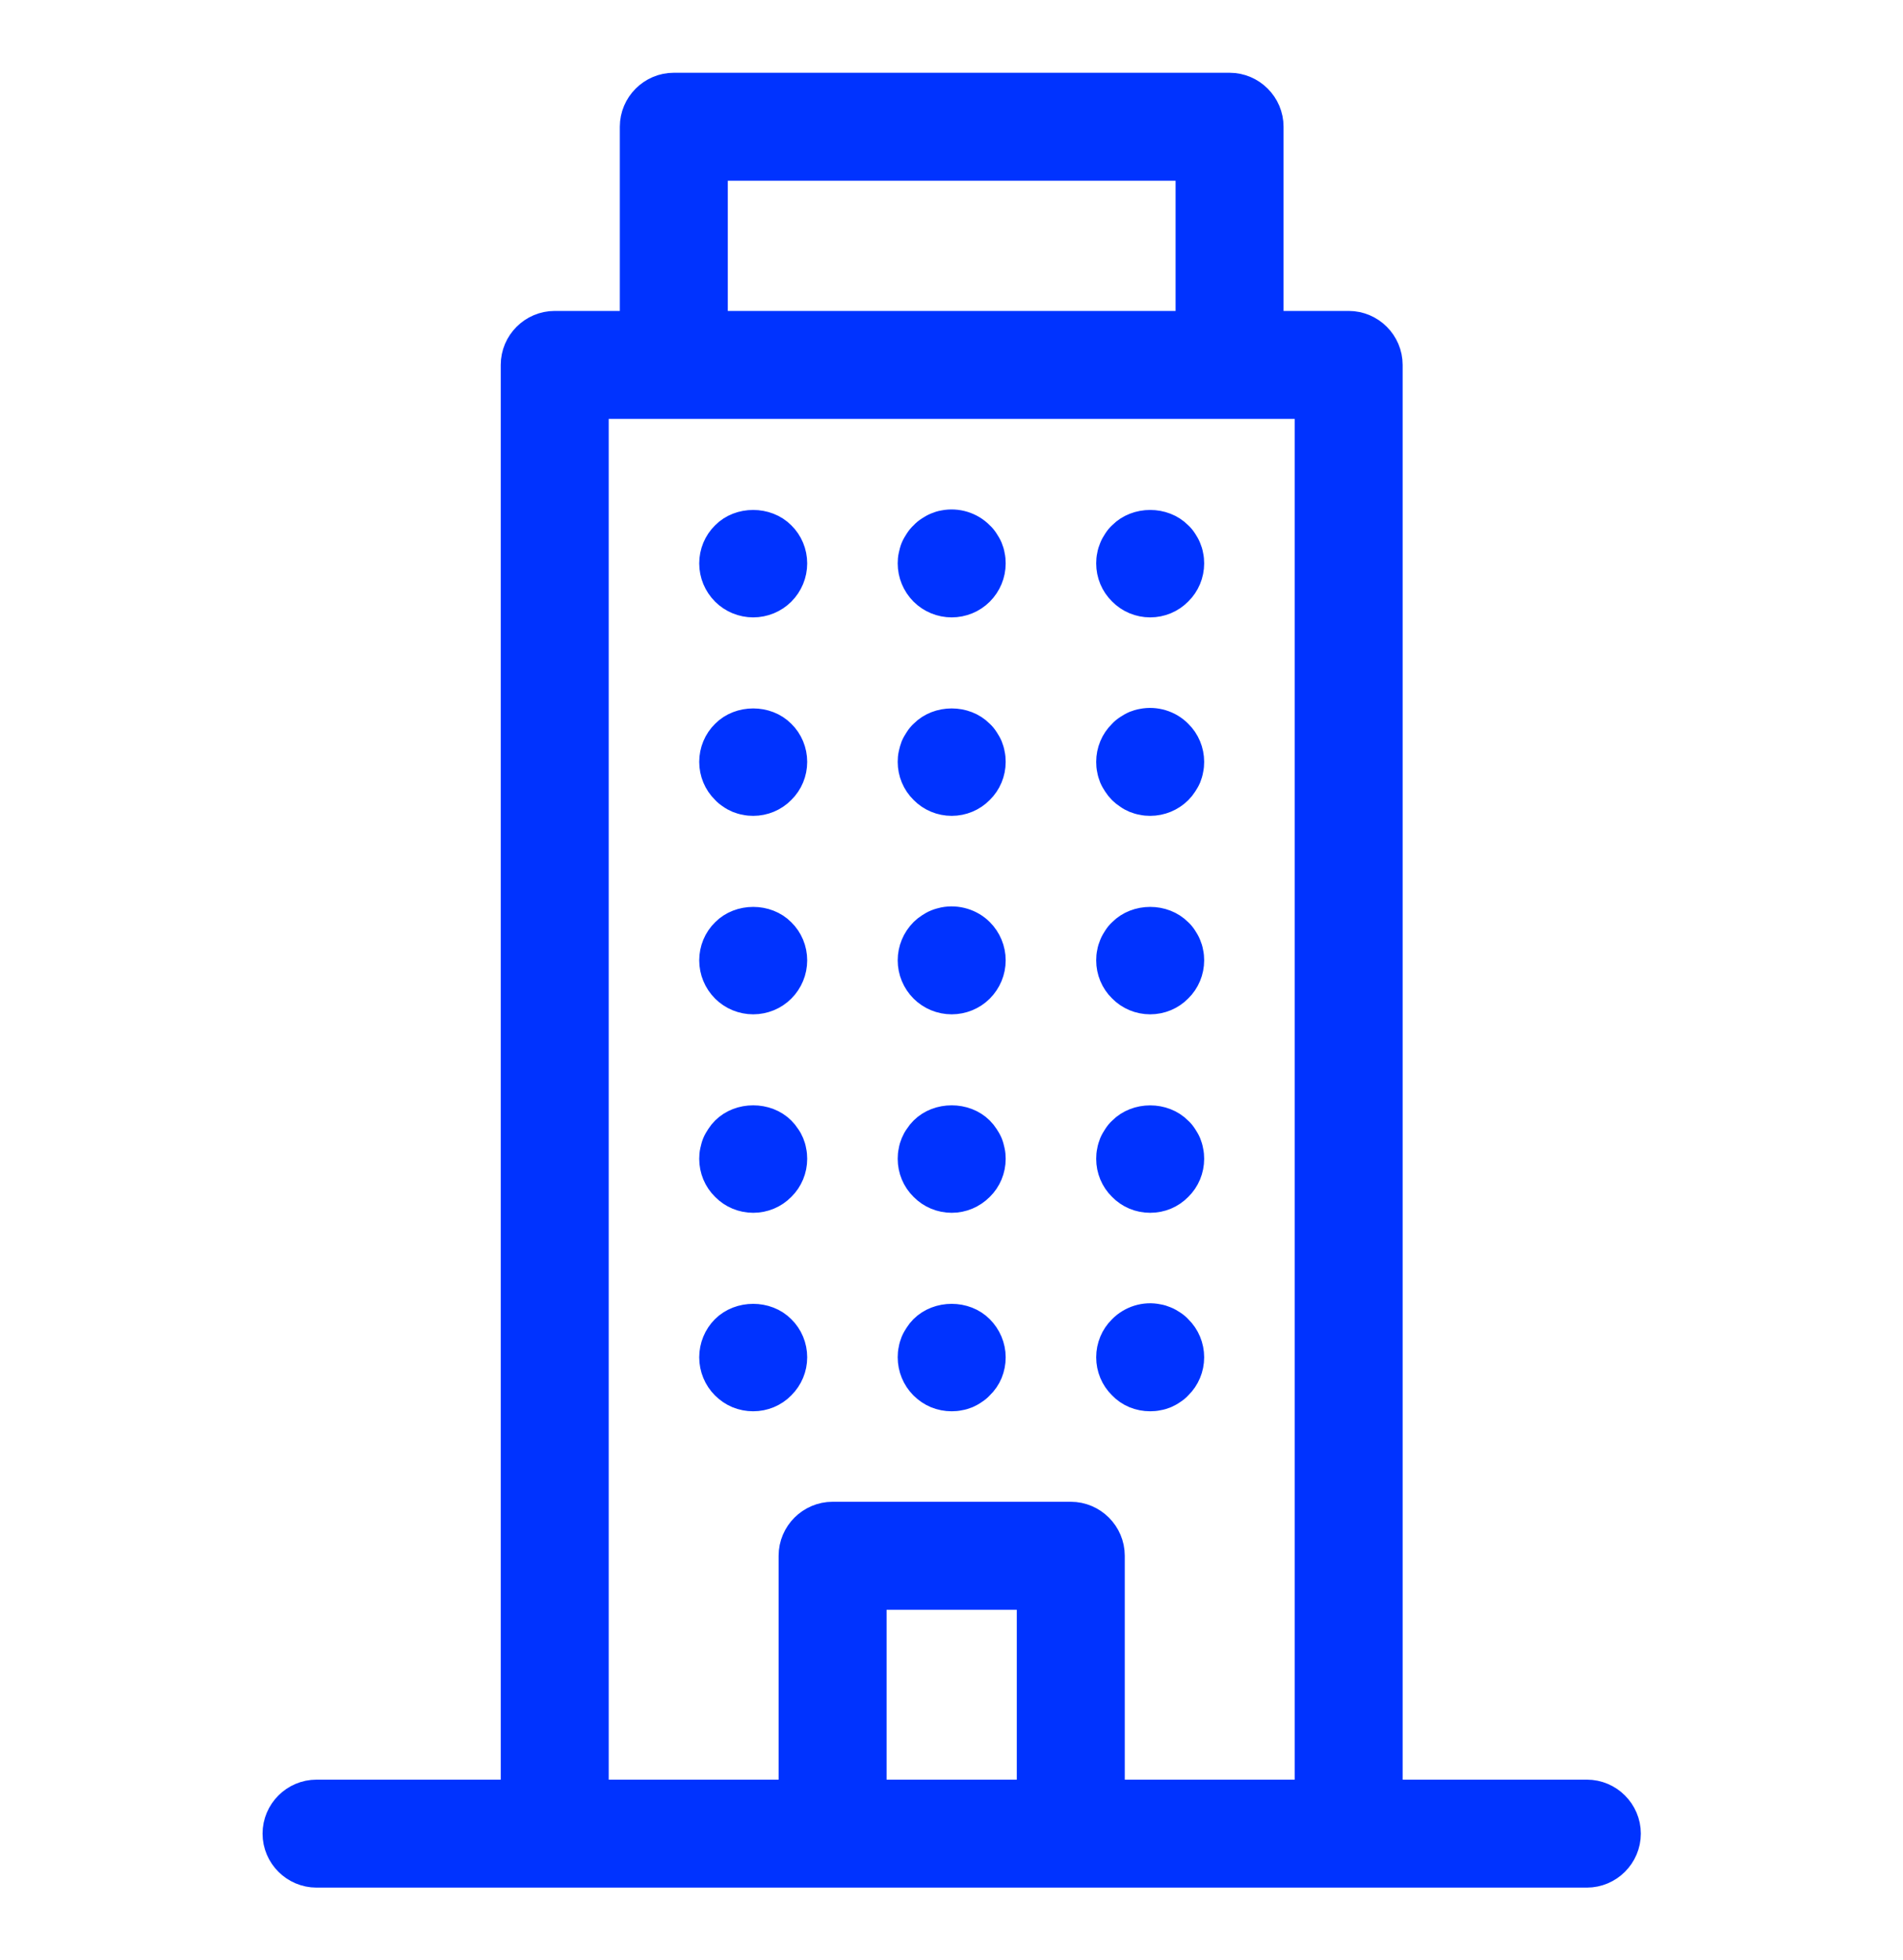 <?xml version="1.0" encoding="UTF-8" standalone="no"?>
<!DOCTYPE svg PUBLIC "-//W3C//DTD SVG 1.1//EN" "http://www.w3.org/Graphics/SVG/1.1/DTD/svg11.dtd">
<svg width="100%" height="100%" viewBox="0 0 100 103" version="1.1" xmlns="http://www.w3.org/2000/svg" xmlns:xlink="http://www.w3.org/1999/xlink" xml:space="preserve" xmlns:serif="http://www.serif.com/" style="fill-rule:evenodd;clip-rule:evenodd;stroke-linejoin:round;stroke-miterlimit:2;">
    <g id="Pobočky" transform="matrix(1.043,0,0,1.043,-2.14,-0.64)">
        <path d="M41.41,27.59C41.79,27.96 42,28.47 42,29C42,29.53 41.79,30.04 41.41,30.42C41.04,30.79 40.53,31 40,31C39.47,31 38.96,30.79 38.59,30.42C38.21,30.04 38,29.53 38,29C38,28.47 38.21,27.96 38.59,27.59C39.32,26.84 40.67,26.84 41.41,27.59ZM38.59,37.59C38.21,37.96 38,38.47 38,39C38,39.53 38.21,40.04 38.59,40.41C38.68,40.51 38.78,40.59 38.89,40.66C39,40.74 39.11,40.8 39.23,40.85C39.36,40.9 39.48,40.94 39.61,40.96C39.74,40.99 39.87,41 40,41C40.53,41 41.04,40.79 41.41,40.41C41.79,40.04 42,39.53 42,39C42,38.47 41.79,37.96 41.41,37.59C40.67,36.84 39.33,36.84 38.59,37.59ZM38.59,47.59C38.21,47.96 38,48.47 38,49C38,49.53 38.21,50.04 38.59,50.42C38.96,50.79 39.47,51 40,51C40.53,51 41.04,50.79 41.41,50.42C41.79,50.04 42,49.53 42,49C42,48.47 41.79,47.96 41.41,47.59C40.67,46.84 39.33,46.84 38.59,47.59ZM41.85,58.23C41.8,58.11 41.74,58 41.66,57.89C41.59,57.78 41.51,57.68 41.41,57.58C40.67,56.84 39.33,56.84 38.59,57.58C38.49,57.68 38.41,57.78 38.34,57.89C38.27,58 38.2,58.11 38.15,58.23C38.1,58.35 38.07,58.48 38.04,58.61C38.01,58.74 38,58.87 38,59C38,59.53 38.21,60.04 38.59,60.41C38.96,60.79 39.47,61 40,61C40.53,61 41.04,60.79 41.41,60.41C41.79,60.04 42,59.53 42,59C42,58.87 41.99,58.74 41.96,58.61C41.94,58.48 41.9,58.35 41.85,58.23ZM38.58,67.59C38.21,67.96 38,68.47 38,69C38,69.53 38.21,70.04 38.58,70.41C38.77,70.6 38.99,70.75 39.23,70.85C39.48,70.95 39.73,71 40,71C40.53,71 41.04,70.79 41.41,70.41C41.79,70.03 42,69.53 42,69C42,68.47 41.79,67.96 41.41,67.59C40.67,66.84 39.33,66.84 38.58,67.59ZM51.85,28.23C51.8,28.11 51.73,28 51.66,27.89C51.59,27.78 51.51,27.68 51.41,27.59C50.95,27.12 50.26,26.91 49.61,27.04C49.48,27.06 49.36,27.1 49.24,27.15C49.11,27.2 49,27.27 48.89,27.34C48.78,27.41 48.68,27.49 48.59,27.59C48.49,27.68 48.41,27.78 48.34,27.89C48.27,28 48.2,28.11 48.15,28.23C48.1,28.35 48.07,28.48 48.04,28.61C48.01,28.74 48,28.87 48,29C48,29.53 48.21,30.04 48.59,30.42C48.96,30.79 49.47,31 50,31C50.53,31 51.04,30.79 51.41,30.42C51.79,30.04 52,29.53 52,29C52,28.87 51.99,28.74 51.96,28.61C51.94,28.48 51.9,28.35 51.85,28.23ZM51.85,38.23C51.8,38.11 51.73,38 51.66,37.89C51.59,37.78 51.51,37.68 51.41,37.59C50.67,36.84 49.33,36.84 48.59,37.59C48.49,37.68 48.41,37.78 48.34,37.89C48.27,38 48.2,38.11 48.15,38.23C48.1,38.36 48.07,38.48 48.04,38.61C48.01,38.74 48,38.87 48,39C48,39.53 48.21,40.04 48.59,40.41C48.96,40.79 49.47,41 50,41C50.53,41 51.04,40.79 51.41,40.41C51.79,40.04 52,39.53 52,39C52,38.87 51.99,38.74 51.96,38.61C51.94,38.48 51.9,38.36 51.85,38.23ZM49.61,47.04C49.48,47.07 49.36,47.1 49.24,47.15C49.11,47.2 49,47.27 48.89,47.34C48.78,47.41 48.68,47.49 48.59,47.58C48.21,47.96 48,48.47 48,49C48,49.53 48.21,50.04 48.59,50.42C48.96,50.79 49.47,51 50,51C50.53,51 51.04,50.79 51.41,50.42C51.79,50.04 52,49.53 52,49C52,48.47 51.79,47.96 51.41,47.58C50.95,47.12 50.26,46.91 49.61,47.04ZM51.85,58.23C51.8,58.11 51.73,58 51.66,57.89C51.59,57.78 51.51,57.68 51.41,57.58C50.67,56.84 49.33,56.84 48.59,57.58C48.49,57.68 48.41,57.78 48.34,57.89C48.26,58 48.2,58.11 48.15,58.23C48.1,58.35 48.06,58.48 48.04,58.61C48.01,58.74 48,58.87 48,59C48,59.53 48.21,60.04 48.59,60.41C48.96,60.79 49.47,61 50,61C50.53,61 51.03,60.79 51.41,60.41C51.79,60.04 52,59.53 52,59C52,58.87 51.99,58.74 51.96,58.61C51.93,58.48 51.9,58.35 51.85,58.23ZM48.58,67.59C48.49,67.68 48.41,67.78 48.34,67.89C48.27,68 48.2,68.11 48.15,68.23C48.1,68.36 48.06,68.48 48.04,68.61C48.01,68.74 48,68.87 48,69C48,69.53 48.21,70.04 48.58,70.41C48.77,70.6 48.99,70.75 49.23,70.85C49.48,70.95 49.73,71 50,71C50.13,71 50.26,70.99 50.39,70.96C50.52,70.94 50.65,70.9 50.77,70.85C50.88,70.8 51,70.74 51.11,70.66C51.22,70.59 51.32,70.51 51.41,70.41C51.6,70.23 51.75,70.01 51.85,69.77C51.95,69.52 52,69.27 52,69C52,68.47 51.78,67.96 51.41,67.59C50.67,66.84 49.33,66.84 48.58,67.59ZM61.85,28.24C61.8,28.11 61.73,28 61.66,27.89C61.59,27.78 61.51,27.68 61.41,27.59C60.67,26.84 59.33,26.84 58.59,27.59C58.49,27.68 58.41,27.78 58.34,27.89C58.27,28 58.2,28.11 58.15,28.24C58.1,28.36 58.06,28.48 58.04,28.61C58.01,28.74 58,28.87 58,29C58,29.53 58.21,30.04 58.59,30.41C58.96,30.79 59.47,31 60,31C60.53,31 61.04,30.79 61.41,30.41C61.79,30.04 62,29.53 62,29C62,28.87 61.99,28.74 61.96,28.61C61.94,28.48 61.9,28.36 61.85,28.24ZM59.61,37.04C59.48,37.06 59.36,37.1 59.23,37.15C59.11,37.2 59,37.27 58.89,37.34C58.78,37.41 58.68,37.49 58.59,37.59C58.21,37.96 58,38.47 58,39C58,39.13 58.01,39.26 58.04,39.39C58.06,39.52 58.1,39.64 58.15,39.77C58.2,39.89 58.27,40 58.34,40.11C58.41,40.22 58.49,40.32 58.59,40.42C58.68,40.51 58.78,40.59 58.89,40.66C59,40.74 59.11,40.8 59.23,40.85C59.36,40.9 59.48,40.94 59.61,40.96C59.74,40.99 59.87,41 60,41C60.53,41 61.04,40.79 61.41,40.42C61.51,40.32 61.59,40.22 61.66,40.11C61.73,40 61.8,39.89 61.85,39.77C61.9,39.64 61.94,39.52 61.96,39.39C61.99,39.26 62,39.13 62,39C62,38.47 61.79,37.96 61.41,37.59C60.95,37.12 60.26,36.91 59.61,37.04ZM61.85,48.24C61.8,48.11 61.73,48 61.66,47.89C61.59,47.78 61.51,47.68 61.41,47.59C60.67,46.84 59.33,46.84 58.59,47.59C58.49,47.68 58.41,47.78 58.34,47.89C58.27,48 58.2,48.11 58.15,48.24C58.1,48.36 58.06,48.48 58.04,48.61C58.01,48.74 58,48.87 58,49C58,49.53 58.21,50.04 58.59,50.41C58.96,50.79 59.47,51 60,51C60.53,51 61.04,50.79 61.41,50.41C61.79,50.04 62,49.53 62,49C62,48.87 61.99,48.74 61.96,48.61C61.94,48.48 61.9,48.36 61.85,48.24ZM61.85,58.23C61.8,58.11 61.73,58 61.66,57.89C61.59,57.78 61.51,57.68 61.41,57.59C60.67,56.84 59.33,56.84 58.59,57.59C58.49,57.68 58.41,57.78 58.34,57.89C58.27,58 58.2,58.11 58.15,58.23C58.1,58.36 58.06,58.48 58.04,58.61C58.01,58.74 58,58.87 58,59C58,59.53 58.21,60.04 58.59,60.41C58.96,60.79 59.46,61 60,61C60.54,61 61.04,60.79 61.41,60.41C61.79,60.04 62,59.53 62,59C62,58.87 61.99,58.74 61.96,58.61C61.94,58.48 61.9,58.36 61.85,58.23ZM61.11,67.34C61,67.27 60.89,67.2 60.76,67.15C60.64,67.1 60.52,67.06 60.39,67.04C59.74,66.9 59.05,67.12 58.59,67.59C58.21,67.96 58,68.47 58,69C58,69.53 58.21,70.04 58.59,70.41C58.77,70.6 58.99,70.75 59.23,70.85C59.48,70.95 59.73,71 60,71C60.13,71 60.26,70.99 60.39,70.96C60.52,70.94 60.65,70.9 60.77,70.85C60.88,70.8 61,70.74 61.11,70.66C61.22,70.59 61.32,70.51 61.41,70.41C61.79,70.04 62,69.53 62,69C62,68.47 61.79,67.96 61.41,67.59C61.32,67.49 61.22,67.41 61.11,67.34ZM84,93C84,94.1 83.1,95 82,95L18,95C16.9,95 16,94.1 16,93C16,91.9 16.9,91 18,91L28,91L28,19C28,17.9 28.9,17 30,17L34,17L34,7C34,5.9 34.9,5 36,5L64,5C65.1,5 66,5.9 66,7L66,17L70,17C71.1,17 72,17.9 72,19L72,91L82,91C83.1,91 84,91.9 84,93ZM38,17L62,17L62,9L38,9L38,17ZM54,91L54,81L46,81L46,91L54,91ZM68,91L68,21L32,21L32,91L42,91L42,79C42,77.9 42.9,77 44,77L56,77C57.1,77 58,77.9 58,79L58,91L68,91Z" style="fill:rgb(0,51,255);fill-rule:nonzero;stroke:rgb(0,51,255);stroke-width:1.44px;"/>
    </g>
</svg>
